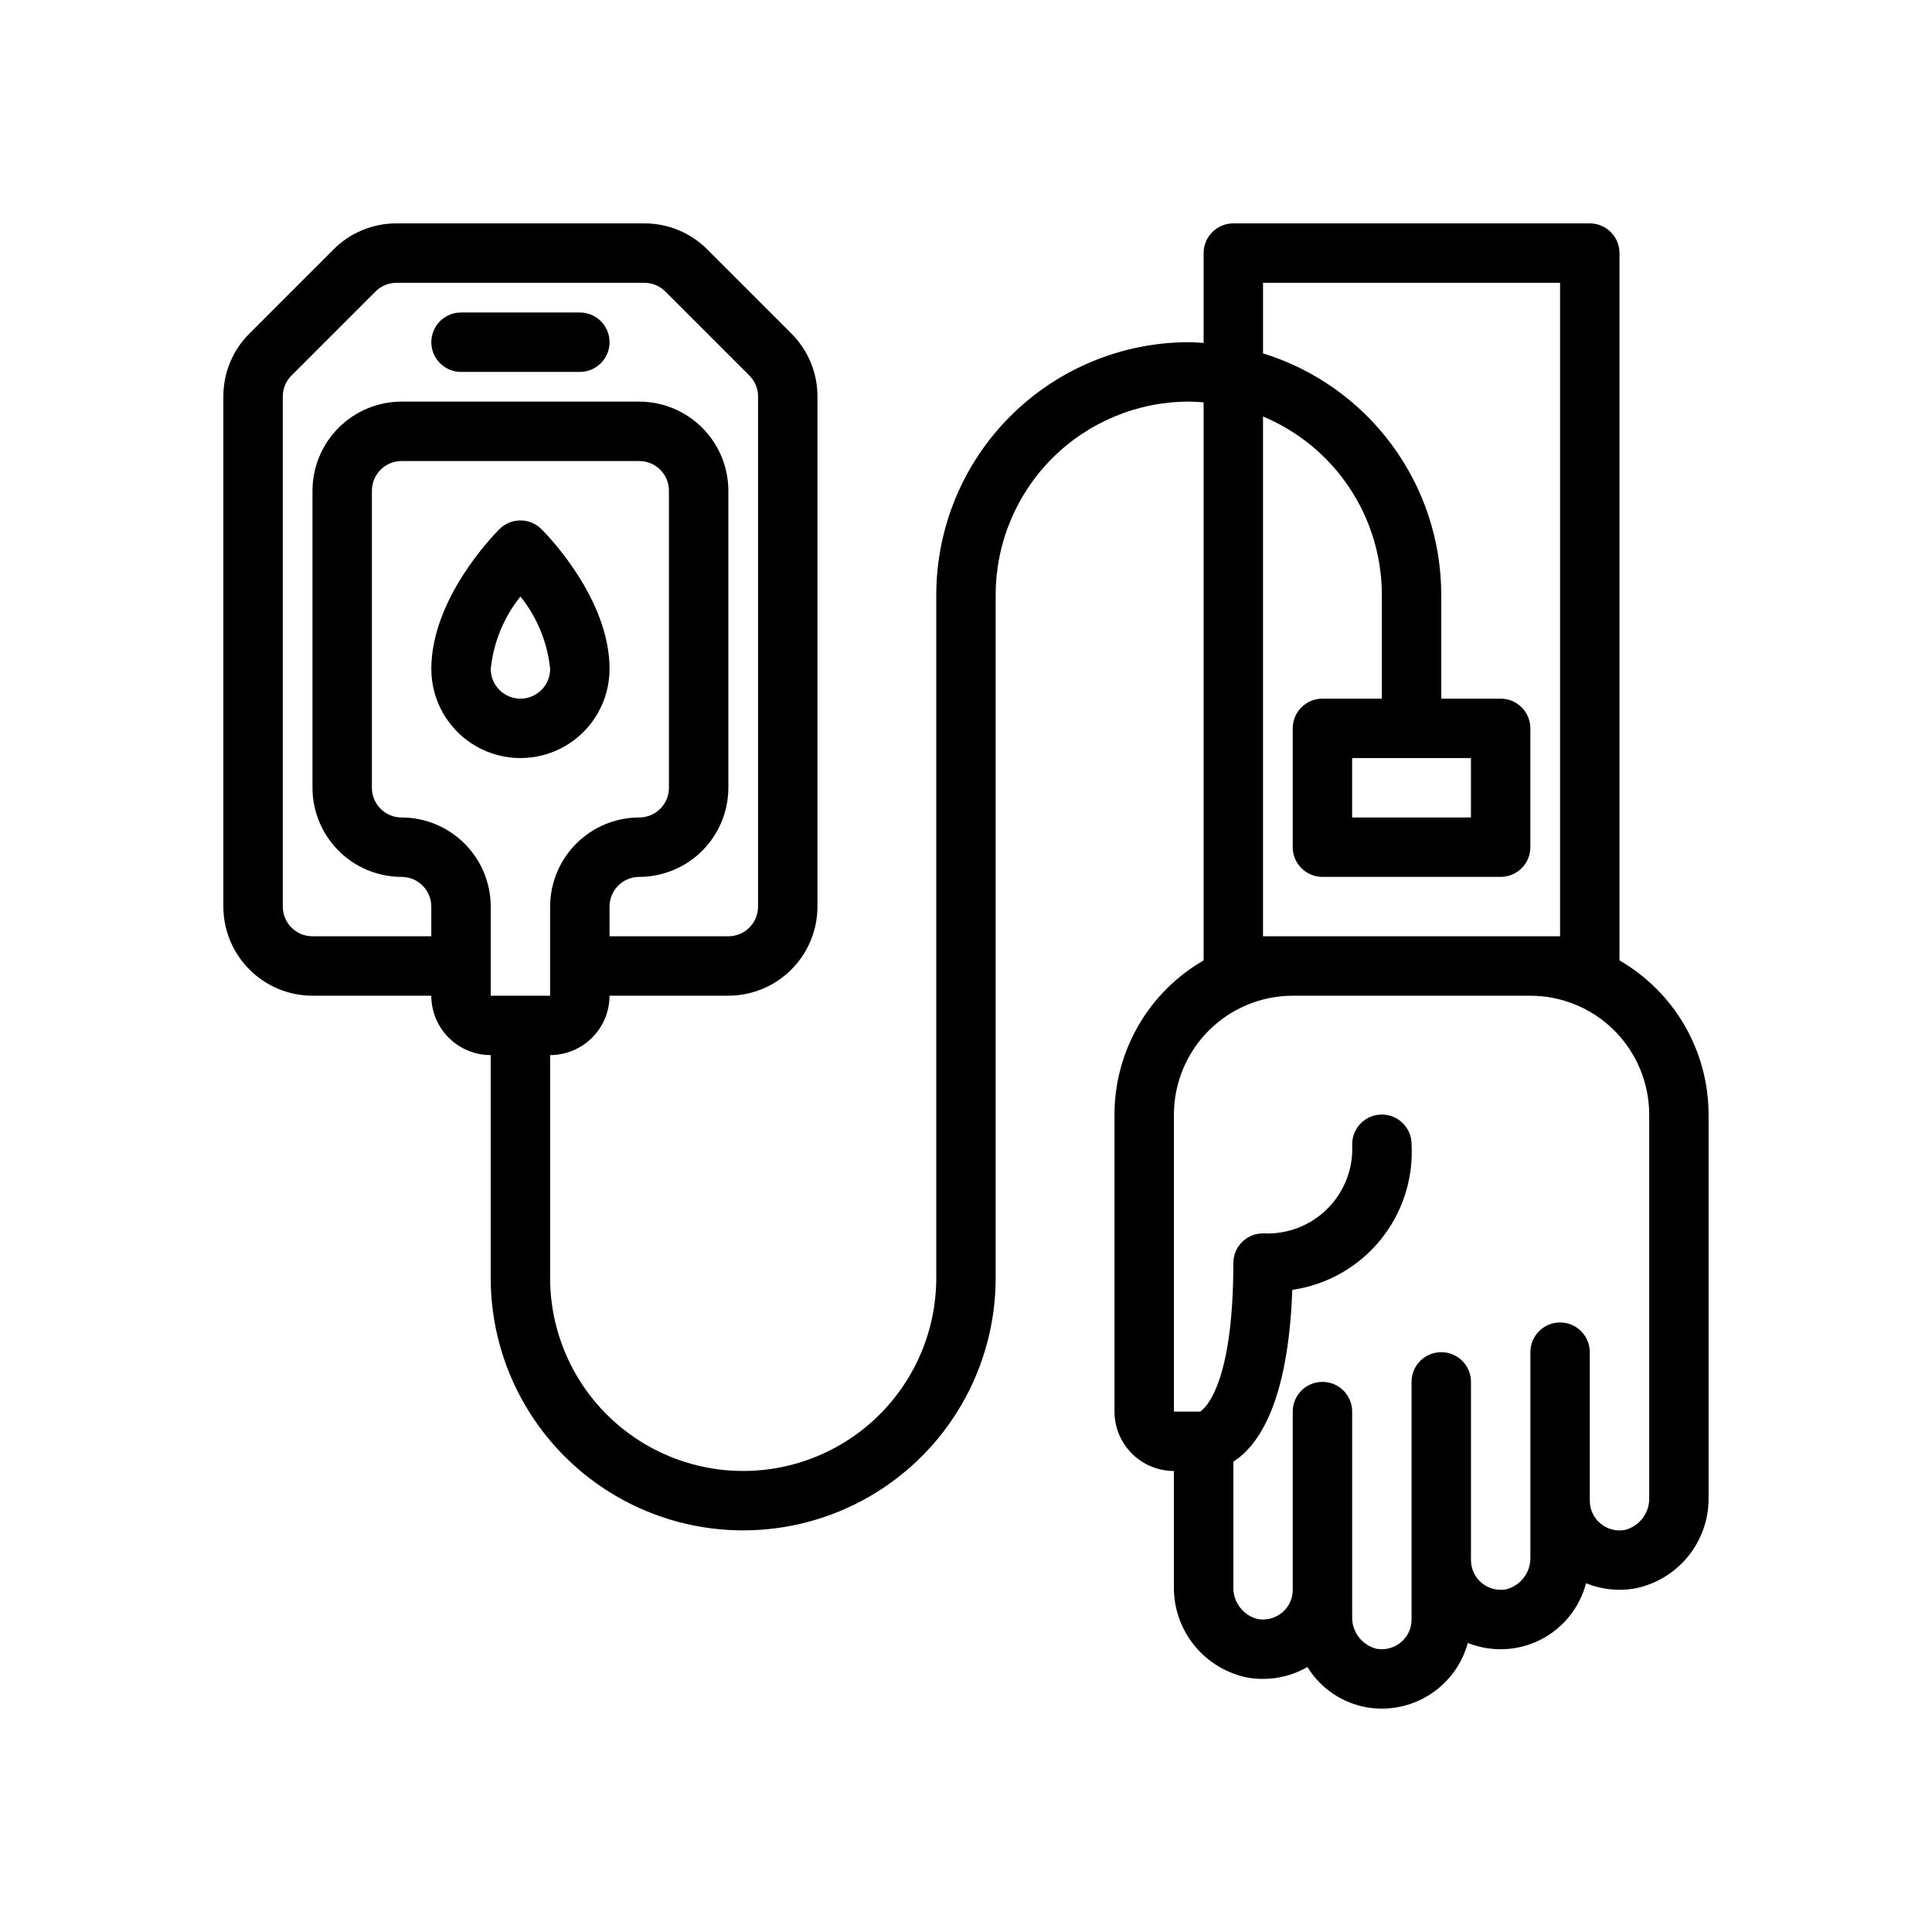 <?xml version="1.0" encoding="UTF-8"?>
<!-- Uploaded to: ICON Repo, www.iconrepo.com, Generator: ICON Repo Mixer Tools -->
<svg fill="#000000" width="800px" height="800px" version="1.1" viewBox="144 144 512 512" xmlns="http://www.w3.org/2000/svg">
 <g>
  <path d="m573.18 398.52v-187.45c0-2.09-0.828-4.09-2.305-5.566-1.477-1.477-3.481-2.305-5.566-2.305h-94.465c-4.348 0-7.871 3.523-7.871 7.871v23.816c-1.312-0.078-2.609-0.199-3.938-0.199-17.742 0.02-34.75 7.074-47.293 19.617-12.543 12.547-19.602 29.555-19.621 47.293v181.06c0 18.277-9.75 35.172-25.582 44.312s-35.336 9.141-51.168 0-25.586-26.035-25.586-44.312v-59.043c4.176-0.004 8.176-1.664 11.129-4.613 2.953-2.953 4.613-6.957 4.617-11.129h31.488c6.262-0.008 12.262-2.496 16.691-6.926 4.426-4.426 6.918-10.43 6.922-16.691v-135.17c0.02-6.269-2.473-12.285-6.918-16.703l-22.262-22.262c-4.418-4.445-10.434-6.938-16.703-6.918h-65.672c-6.269-0.02-12.285 2.473-16.703 6.918l-22.262 22.262c-4.445 4.418-6.938 10.434-6.918 16.703v135.17c0.004 6.262 2.496 12.266 6.922 16.691 4.43 4.43 10.43 6.918 16.691 6.926h31.488c0.004 4.172 1.664 8.176 4.617 11.129 2.953 2.949 6.953 4.609 11.129 4.613v59.043c0 23.902 12.754 45.992 33.457 57.945 20.699 11.953 46.207 11.953 66.91 0 20.703-11.953 33.457-34.043 33.457-57.945v-181.06c0.016-13.566 5.41-26.57 15.004-36.164s22.598-14.988 36.164-15.004c1.328 0 2.633 0.098 3.938 0.199v147.89c-14.598 8.426-23.598 23.988-23.617 40.844v78.719c0.004 4.176 1.664 8.176 4.613 11.129 2.953 2.953 6.957 4.613 11.129 4.617v30.645c-0.07 5.699 1.867 11.238 5.473 15.652 3.602 4.414 8.645 7.418 14.238 8.492 5.398 0.883 10.934-0.113 15.68-2.828 3.5 5.664 9.254 9.555 15.809 10.699 1.281 0.207 2.574 0.312 3.871 0.312 5.188 0.008 10.234-1.691 14.359-4.836 4.125-3.148 7.102-7.566 8.465-12.57 6.234 2.496 13.238 2.191 19.23-0.832 5.992-3.027 10.398-8.48 12.094-14.977 4.047 1.633 8.465 2.121 12.773 1.41 5.594-1.07 10.633-4.078 14.238-8.488 3.602-4.414 5.539-9.953 5.469-15.652v-101.49c-0.02-16.855-9.02-32.418-23.617-40.844zm-354.24-14.262v-135.17c-0.004-2.09 0.824-4.098 2.309-5.57l22.262-22.262c1.473-1.484 3.481-2.312 5.57-2.309h65.676-0.004c2.09-0.004 4.098 0.824 5.57 2.309l22.262 22.262c1.484 1.473 2.312 3.481 2.309 5.57v135.17c-0.004 4.348-3.527 7.867-7.871 7.871h-31.488v-7.871c0.004-4.344 3.527-7.867 7.871-7.871 6.262-0.008 12.266-2.496 16.691-6.926 4.426-4.426 6.918-10.43 6.926-16.691v-78.719c-0.008-6.262-2.5-12.266-6.926-16.691-4.426-4.43-10.43-6.918-16.691-6.926h-62.977c-6.262 0.008-12.266 2.496-16.691 6.926-4.426 4.426-6.918 10.43-6.926 16.691v78.719c0.008 6.262 2.5 12.266 6.926 16.691 4.426 4.43 10.43 6.918 16.691 6.926 4.344 0.004 7.867 3.527 7.871 7.871v7.871h-31.488c-4.344-0.004-7.863-3.523-7.871-7.871zm55.105 0c-0.008-6.262-2.496-12.262-6.926-16.691-4.426-4.426-10.43-6.918-16.691-6.926-4.344-0.004-7.867-3.523-7.871-7.871v-78.719c0.004-4.348 3.527-7.867 7.871-7.871h62.977c4.344 0.004 7.867 3.523 7.871 7.871v78.719c-0.004 4.348-3.527 7.867-7.871 7.871-6.262 0.008-12.266 2.5-16.691 6.926-4.426 4.43-6.918 10.43-6.926 16.691v23.617h-15.742zm307.01 156.6c0.148 4.043-2.562 7.637-6.492 8.605-2.293 0.402-4.648-0.23-6.434-1.727-1.785-1.496-2.816-3.707-2.816-6.035v-39.359c0-4.348-3.527-7.875-7.875-7.875s-7.871 3.527-7.871 7.875v54.262c0.148 4.043-2.562 7.633-6.492 8.602-2.293 0.402-4.648-0.227-6.434-1.723-1.785-1.5-2.816-3.707-2.816-6.039v-47.23c0-4.348-3.527-7.871-7.875-7.871-4.348 0-7.871 3.523-7.871 7.871v62.977c0.004 2.309-1.012 4.504-2.773 6-1.797 1.512-4.164 2.156-6.477 1.762-3.93-0.969-6.641-4.562-6.492-8.605v-54.262c0-4.348-3.527-7.871-7.875-7.871-4.348 0-7.871 3.523-7.871 7.871v47.234c0.004 2.309-1.012 4.504-2.773 6-1.797 1.508-4.164 2.152-6.477 1.758-3.93-0.969-6.641-4.559-6.492-8.602v-33.117c6.652-4.25 14.543-15.609 15.621-45.531 9.137-1.32 17.449-6.012 23.301-13.156 5.852-7.141 8.816-16.215 8.309-25.434 0-4.348-3.523-7.871-7.871-7.871-4.348 0-7.871 3.523-7.871 7.871 0.34 6.363-2.039 12.566-6.543 17.074-4.508 4.504-10.711 6.883-17.074 6.543-4.348 0-7.871 3.523-7.871 7.871 0 32.262-7.504 38.527-8.793 39.359h-6.953v-78.719c0.012-8.348 3.332-16.352 9.234-22.254 5.902-5.906 13.906-9.227 22.254-9.234h62.977c8.348 0.008 16.352 3.328 22.254 9.234 5.906 5.902 9.227 13.906 9.234 22.254zm-102.34-148.73v-137.75c9.316 3.891 17.277 10.449 22.879 18.852 5.602 8.402 8.598 18.27 8.609 28.367v27.551h-15.746c-4.348 0-7.871 3.527-7.871 7.875v31.488c0 2.086 0.832 4.09 2.305 5.566 1.477 1.477 3.481 2.305 5.566 2.305h47.234c2.086 0 4.09-0.828 5.566-2.305 1.477-1.477 2.305-3.481 2.305-5.566v-31.488c0-2.09-0.828-4.09-2.305-5.566-1.477-1.477-3.481-2.309-5.566-2.309h-15.746v-27.551c-0.016-14.305-4.609-28.227-13.109-39.734-8.496-11.504-20.453-19.992-34.121-24.215v-18.707h78.719v173.18zm55.105-47.23v15.742h-31.488v-15.742z"/>
  <path d="m266.18 242.56h31.488c4.348 0 7.871-3.523 7.871-7.871s-3.523-7.875-7.871-7.875h-31.488c-4.348 0-7.875 3.527-7.875 7.875s3.527 7.871 7.875 7.871z"/>
  <path d="m305.54 321.28c0-18.473-16.203-35.207-18.051-37.055v0.004c-1.477-1.48-3.481-2.309-5.566-2.309-2.086 0-4.09 0.828-5.566 2.309-1.848 1.844-18.051 18.578-18.051 37.051 0 8.438 4.504 16.234 11.809 20.453 7.309 4.219 16.309 4.219 23.617 0 7.305-4.219 11.809-12.016 11.809-20.453zm-23.617-19.199c4.422 5.504 7.156 12.176 7.871 19.199 0 4.348-3.523 7.871-7.871 7.871-4.348 0-7.871-3.523-7.871-7.871 0.715-7.023 3.449-13.695 7.871-19.199z"/>
 </g>
</svg>